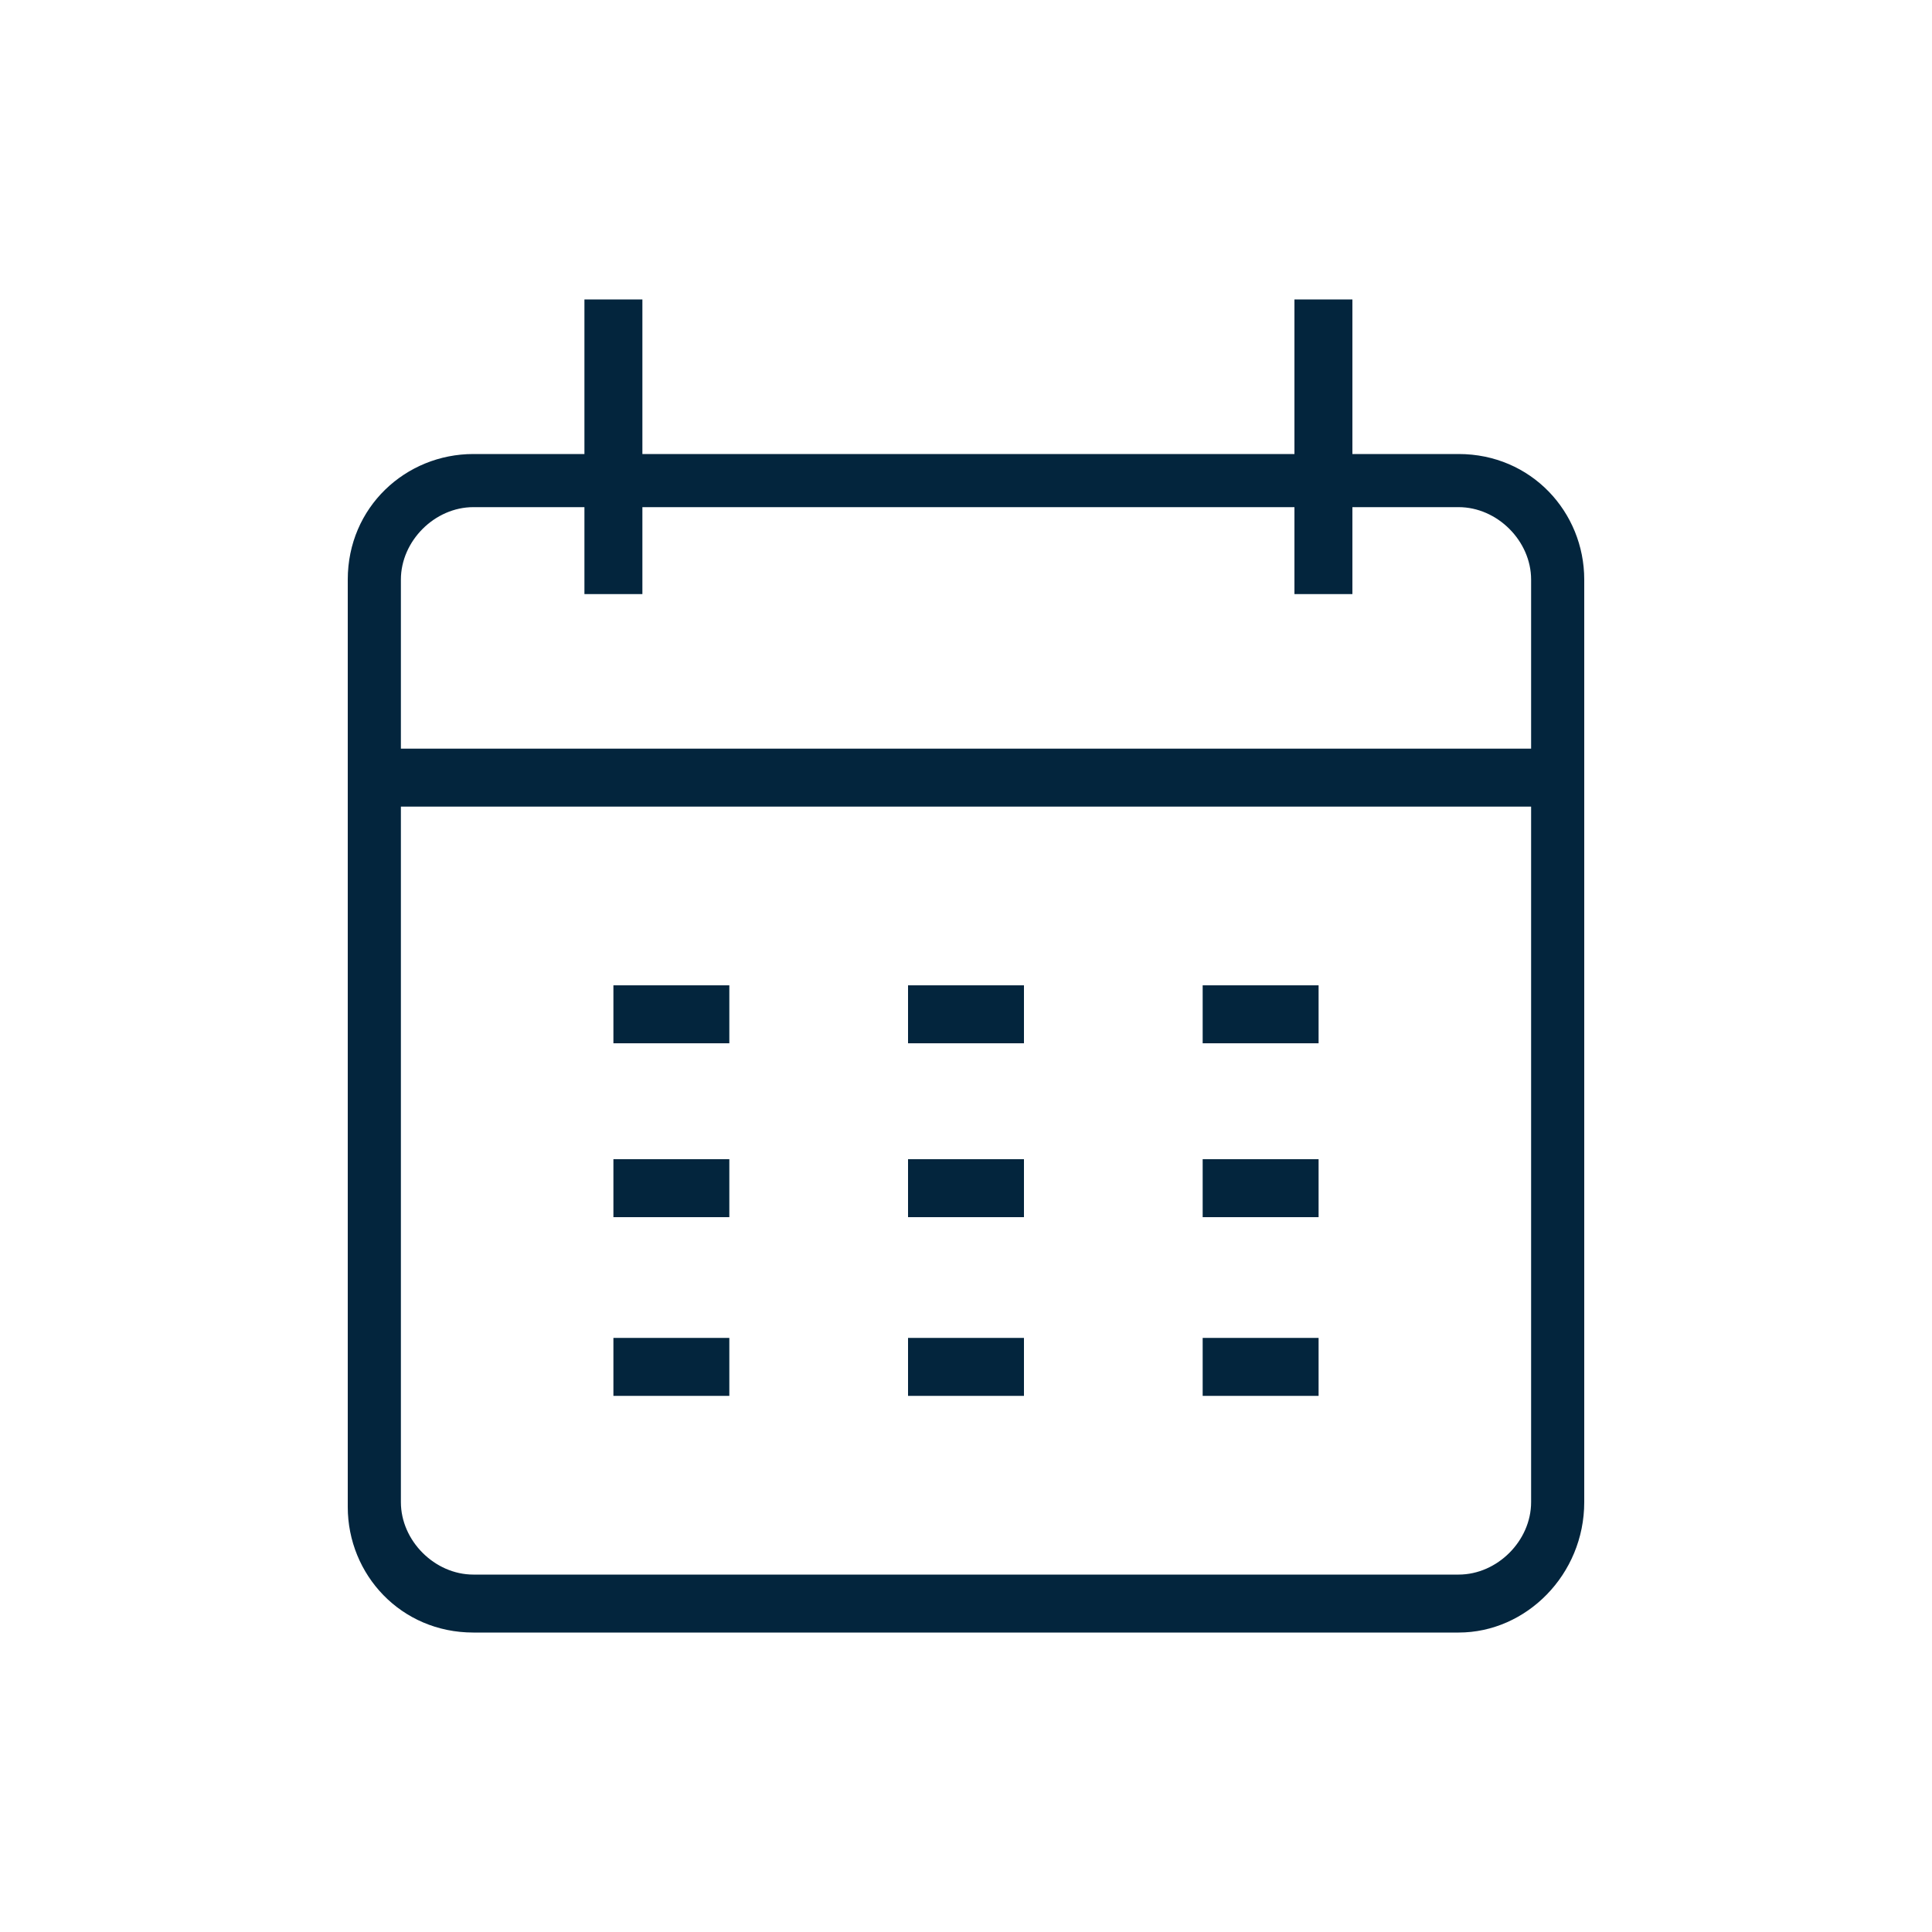 <?xml version="1.0" encoding="utf-8"?>
<!-- Generator: Adobe Illustrator 24.3.0, SVG Export Plug-In . SVG Version: 6.00 Build 0)  -->
<svg version="1.1" id="Layer_1" xmlns="http://www.w3.org/2000/svg" xmlns:xlink="http://www.w3.org/1999/xlink" x="0px" y="0px"
	 viewBox="0 0 40 40" style="enable-background:new 0 0 40 40;" xml:space="preserve">
<style type="text/css">
	.st0{fill:#02243C;}
	.st1{fill:#03253D;}
</style>
<g>
	<g>
		<path class="st1" d="M30.2,33.8H9.8c-1.5,0-2.6-1.2-2.6-2.6V12c0-1.5,1.2-2.6,2.6-2.6h20.4c1.5,0,2.6,1.2,2.6,2.6v19.1
			C32.8,32.6,31.6,33.8,30.2,33.8z M9.8,10.5c-0.8,0-1.5,0.7-1.5,1.5v19.1c0,0.8,0.7,1.5,1.5,1.5h20.4c0.8,0,1.5-0.7,1.5-1.5V12
			c0-0.8-0.7-1.5-1.5-1.5H9.8z"/>
	</g>
	<g>
		<rect x="12.7" y="20.4" class="st1" width="2.4" height="1.2"/>
	</g>
	<g>
		<rect x="18.8" y="20.4" class="st1" width="2.4" height="1.2"/>
	</g>
	<g>
		<rect x="24.9" y="20.4" class="st1" width="2.4" height="1.2"/>
	</g>
	<g>
		<rect x="12.7" y="24" class="st1" width="2.4" height="1.2"/>
	</g>
	<g>
		<rect x="18.8" y="24" class="st1" width="2.4" height="1.2"/>
	</g>
	<g>
		<rect x="24.9" y="24" class="st1" width="2.4" height="1.2"/>
	</g>
	<g>
		<rect x="12.7" y="27.7" class="st1" width="2.4" height="1.2"/>
	</g>
	<g>
		<rect x="18.8" y="27.7" class="st1" width="2.4" height="1.2"/>
	</g>
	<g>
		<rect x="24.9" y="27.7" class="st1" width="2.4" height="1.2"/>
	</g>
	<g>
		<rect x="7.7" y="15.5" class="st1" width="24.7" height="1.2"/>
	</g>
	<g>
		<rect x="12.1" y="6.2" class="st1" width="1.2" height="6.1"/>
	</g>
	<g>
		<rect x="26.8" y="6.2" class="st1" width="1.2" height="6.1"/>
	</g>
</g>
</svg>
